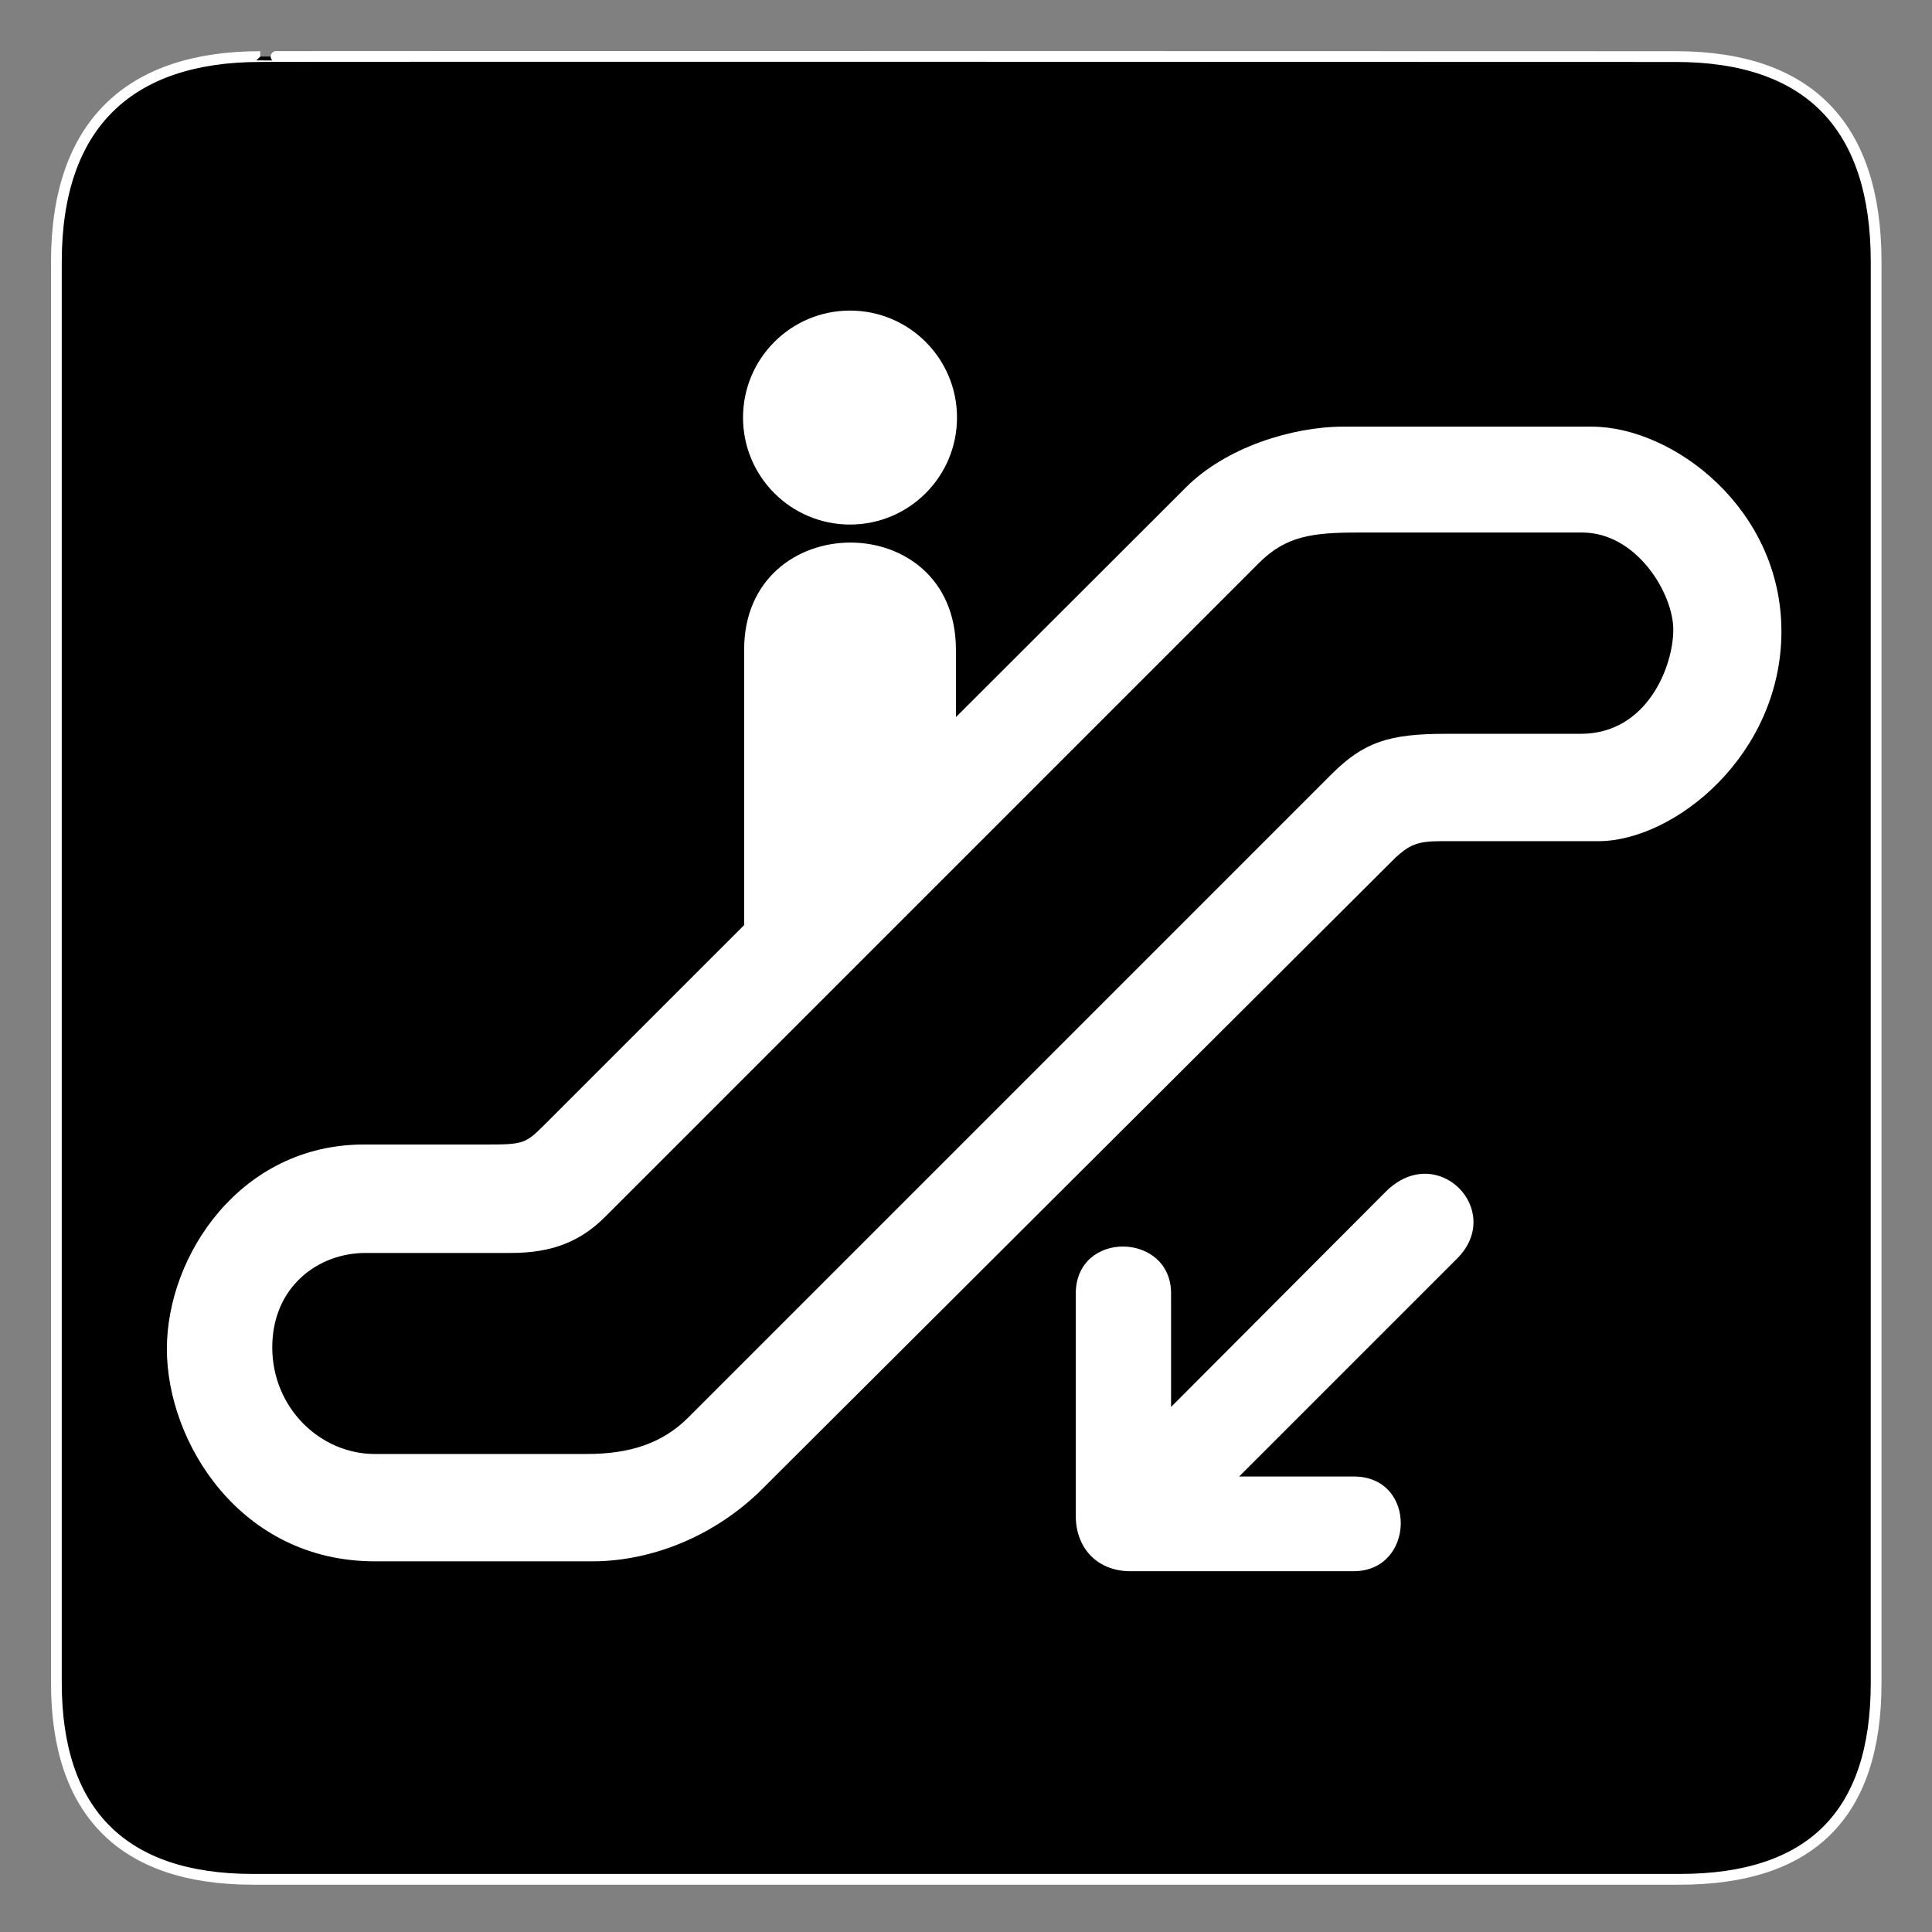 <svg xmlns="http://www.w3.org/2000/svg" viewBox="0 0 612 612" version="1.0"><rect x="0" y="0" width="612" height="612" fill="#808080" stroke="none"/><path d="M82.432 17.924c-41.335 0-64.571 21.371-64.571 65.036v450.12c0 40.84 20.891 62.23 62.192 62.23h452.03c41.3 0 62.22-20.32 62.22-62.23V82.96c0-42.6-20.92-65.036-63.52-65.036 0 0-448.49-.142-448.35 0z" stroke="#fff" stroke-width="3.408"/><path d="M269.26 166.16c18.72 0 33.89-15.17 33.89-33.89 0-18.71-15.17-33.887-33.89-33.887-18.71 0-33.89 15.177-33.89 33.887 0 18.72 15.18 33.89 33.89 33.89z" fill="#fff"/><path d="M302.81 227.16v-21.35c0-45.5-67.09-45-67.09 0v87.11h.13l-63.4 63.39c-5.97 5.98-6.7 6.24-18.45 6.24 0 .01-38.75 0-38.75 0-39.004 0-62.39 35.05-62.39 64.76s23.386 67.27 65.84 67.27h69.05c16.29 0 36.04-6.23 52.34-21.56l202.14-201.53c4.31-3.83 6.71-5.03 14.14-5.03h49.91c24.02 0 58.02-27.23 58.02-66.48 0-38.84-34.25-64.75-60-64.83h-78.8c-16.3 0-37.25 6.66-49.75 19.16l-72.94 72.85z" fill="#fff"/><path d="M358.02 497.71h70.8c19.5 0 20.24-30 0-30h-36.29l69.01-69.01c15.3-15.3-6.34-37.44-22.59-21.19l-67.99 68.17v-35.91c.1-19.5-30.14-20.25-30.19 0v70.35c0 10.5 7.05 17.59 17.25 17.59z" fill="#fff"/><path d="M430.29 168.69h70.9c17.26 0 28.86 19.29 28.86 30.79 0 11.51-8.23 32.97-29.32 32.97H458.1c-18.05 0-26.05 2.53-36.44 12.92L217.98 449.06c-8.23 8.25-18.69 11.52-32.11 11.52H118.7c-17.25 0-32.454-14.6-32.454-33.77s14.504-29.91 29.504-29.91h46.08c13.42 0 22.25-3.84 29.92-11.5l207.11-207.12c8.53-8.52 16.95-9.59 31.43-9.59z"/></svg>